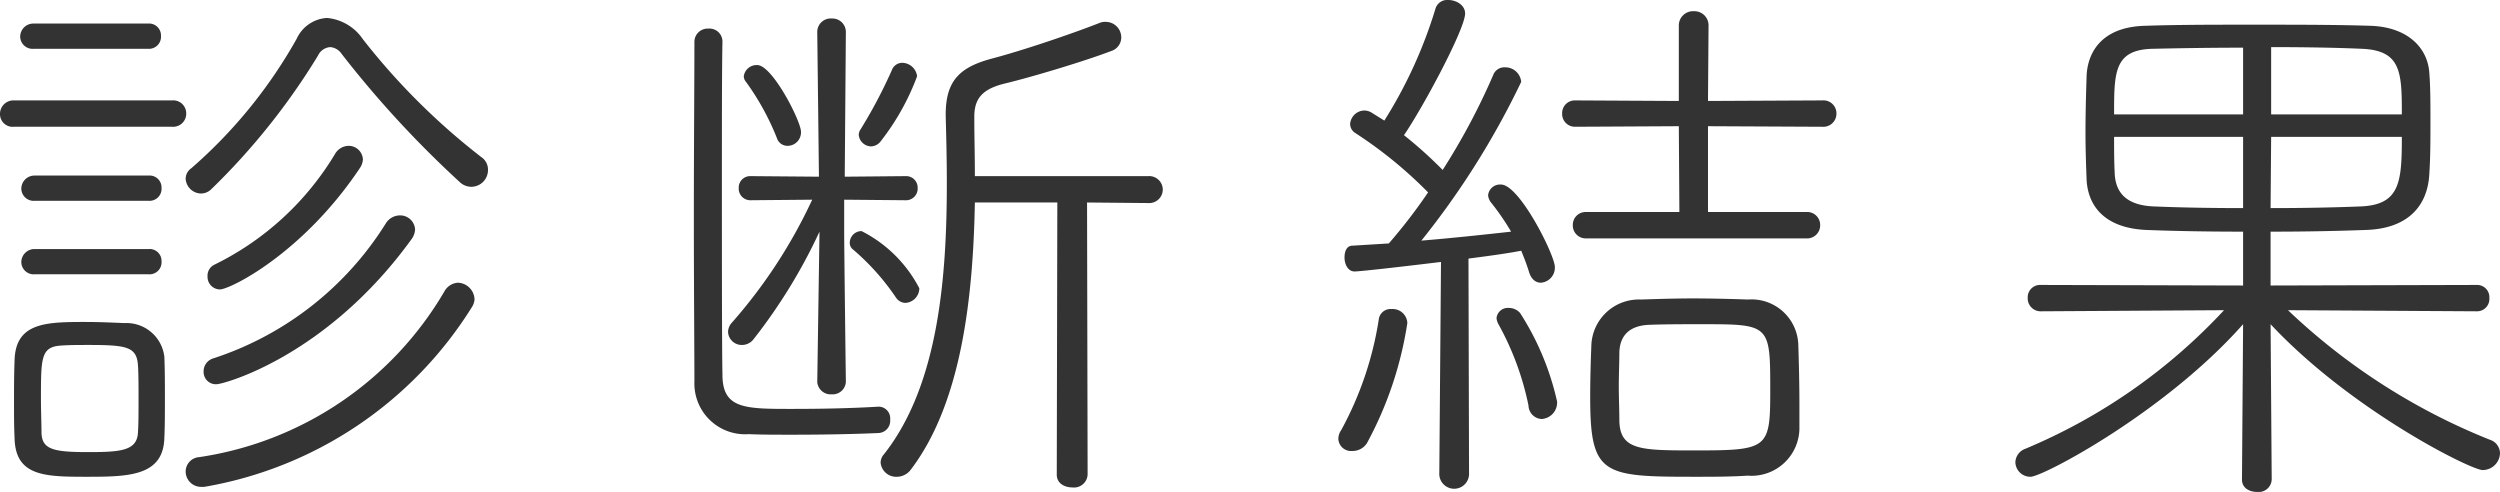 <svg xmlns="http://www.w3.org/2000/svg" width="111.425" height="21.925"><path data-name="Path 1444" d="M7.325 19.525c.025-.55.025-1.175.025-1.775 0-.625 0-1.275-.025-1.85a1.7 1.7 0 00-1.775-1.5c-.6-.025-1.15-.05-1.75-.05-1.75 0-3.1.025-3.15 1.7-.025.625-.025 1.275-.025 1.95 0 .5 0 1 .025 1.55.05 1.675 1.35 1.7 3.2 1.7 1.875 0 3.425-.025 3.475-1.725zm13.7-11.2a.747.747 0 00.725-.75.669.669 0 00-.3-.575 29.967 29.967 0 01-5.275-5.25 2.174 2.174 0 00-1.6-.95 1.585 1.585 0 00-1.35.925 21.71 21.71 0 01-4.7 5.775.571.571 0 00-.25.475.7.7 0 00.675.65.662.662 0 00.475-.2 30.115 30.115 0 004.75-5.95.645.645 0 01.55-.375.676.676 0 01.5.3 46.336 46.336 0 005.25 5.7.752.752 0 00.55.225zm0 5.375a.745.745 0 00.125-.35.769.769 0 00-.75-.75.748.748 0 00-.6.4 15.256 15.256 0 01-10.925 7.375.644.644 0 00-.6.65.688.688 0 00.675.675h.15a17.541 17.541 0 0011.925-8zM6.15 19.25c-.025.85-.775.9-2.25.9-1.525 0-2.025-.125-2.05-.85 0-.4-.025-.95-.025-1.525 0-1.85 0-2.325.925-2.375.35-.025.775-.025 1.175-.025 1.725 0 2.175.075 2.225.925.025.375.025.925.025 1.475s0 1.1-.025 1.475zm12.2-8.6a.8.8 0 00.15-.425.663.663 0 00-.675-.625.746.746 0 00-.625.35 14.285 14.285 0 01-7.7 6.025.6.6 0 00-.425.6.545.545 0 00.575.55c.325 0 4.925-1.25 8.7-6.475zm-2.3-3.175a.744.744 0 00.125-.375.637.637 0 00-.65-.6.713.713 0 00-.6.375A12.882 12.882 0 019.55 11.8a.543.543 0 00-.3.525.559.559 0 00.55.575c.45 0 3.7-1.6 6.25-5.425zM7.675 5.65a.583.583 0 00.625-.6.578.578 0 00-.625-.575H.625a.6.6 0 00-.625.6.565.565 0 00.625.575zM6.6 2.175a.537.537 0 00.575-.575.531.531 0 00-.575-.55H1.5a.587.587 0 00-.6.575.552.552 0 00.6.55zm.025 10.05a.537.537 0 00.575-.575.531.531 0 00-.575-.55H1.55a.587.587 0 00-.6.575.552.552 0 00.6.55zm0-3.275a.537.537 0 00.575-.575.531.531 0 00-.575-.55H1.55a.587.587 0 00-.6.575.552.552 0 00.6.55zM47.1 21.15c0 .4.35.575.7.575a.605.605 0 00.675-.575L48.45 9.025l2.725.025a.605.605 0 00.65-.6.605.605 0 00-.65-.6H43.45c0-.925-.025-1.775-.025-2.55v-.1c0-.775.325-1.225 1.35-1.475 1.15-.275 3.5-.975 4.75-1.45a.64.64 0 00.45-.6.693.693 0 00-.675-.7.634.634 0 00-.3.05c-1.275.5-3.425 1.225-4.75 1.575-1.425.375-2.1.95-2.1 2.5v.075c.025.9.05 1.925.05 2.975 0 4.125-.35 9.025-2.825 12.125a.546.546 0 00-.125.35.694.694 0 00.725.625.782.782 0 00.625-.325c2.3-3.025 2.775-7.85 2.85-11.9h3.675zm-10.675-4.125a.6.6 0 00.65.55.588.588 0 00.625-.55s-.075-5.925-.075-6.75V8.9l2.75.025a.518.518 0 00.525-.55.511.511 0 00-.525-.525l-2.725.025.05-6.45a.6.6 0 00-.625-.6.6.6 0 00-.65.6l.075 6.45-3.05-.025a.511.511 0 00-.525.525.518.518 0 00.525.55L36.2 8.9a22.8 22.8 0 01-3.575 5.475.627.627 0 00-.175.425.61.61 0 00.625.575.651.651 0 00.525-.275 24.247 24.247 0 002.925-4.775zm2.725 1.1c-1.225.075-2.6.1-3.85.1-2.1 0-3.1 0-3.1-1.525-.025-1.275-.025-5.075-.025-8.6 0-2.6 0-5.025.025-6.25a.578.578 0 00-.625-.575.591.591 0 00-.625.575c0 1.6-.025 4.775-.025 7.85s.025 6.05.025 7.3a2.263 2.263 0 002.425 2.35c.55.025 1.225.025 1.95.025 1.3 0 2.75-.025 3.825-.075a.546.546 0 00.525-.6.521.521 0 00-.5-.575zm.1-11.825a10.8 10.8 0 001.625-2.9.678.678 0 00-.675-.6.493.493 0 00-.45.325 21.748 21.748 0 01-1.4 2.65.422.422 0 00-.075.25.567.567 0 00.55.5.559.559 0 00.425-.225zm-4.15.2a.6.6 0 00.6-.625c0-.475-1.275-2.975-1.95-2.975a.579.579 0 00-.6.5.4.4 0 00.1.25 11.453 11.453 0 011.375 2.5.492.492 0 00.475.35zm5.25 7a.658.658 0 00.625-.65A5.9 5.9 0 0038.4 10.3a.524.524 0 00-.525.5.367.367 0 00.15.325 10.612 10.612 0 011.9 2.125.522.522 0 00.425.25zm39.85 5.525v-.975c0-.95-.025-1.925-.05-2.7a2.087 2.087 0 00-2.25-2 73.707 73.707 0 00-2.375-.05c-.825 0-1.625.025-2.4.05a2.12 2.12 0 00-2.2 2.1c-.025.6-.05 1.45-.05 2.25 0 3.475.55 3.55 4.65 3.55.8 0 1.6 0 2.375-.05a2.134 2.134 0 002.3-2.175zm-16.05 2.05a.664.664 0 101.325 0l-.025-9.55c.975-.125 1.85-.25 2.35-.35.125.3.25.625.35.95s.3.475.525.475a.671.671 0 00.625-.7c0-.525-1.575-3.675-2.4-3.675a.535.535 0 00-.575.475.6.6 0 00.15.35 11.254 11.254 0 01.875 1.275c-.9.1-2.5.275-4 .4A36.346 36.346 0 0067.8 3.65a.712.712 0 00-.725-.65.53.53 0 00-.525.35 29.822 29.822 0 01-2.25 4.225 18.876 18.876 0 00-1.725-1.55C63.4 4.825 65.3 1.3 65.3.6c0-.375-.4-.6-.75-.6a.545.545 0 00-.575.4A20.507 20.507 0 0161.7 5.375L61.1 5a.666.666 0 00-.3-.075.649.649 0 00-.625.6.48.48 0 00.225.4 19.192 19.192 0 013.25 2.65 24.279 24.279 0 01-1.75 2.275l-1.625.1c-.25 0-.35.25-.35.525 0 .3.15.625.45.625.05 0 .55-.025 3.85-.425zm16.35-10.45a.583.583 0 00.625-.6.578.578 0 00-.625-.575h-4.375V5.625l5.1.025a.583.583 0 00.625-.6.578.578 0 00-.625-.575l-5.1.025.025-3.35A.629.629 0 0075.5.5a.636.636 0 00-.675.65V4.5L70.2 4.475a.564.564 0 00-.575.575.57.57 0 00.575.6l4.625-.025.025 3.825H70.7a.571.571 0 00-.6.575.576.576 0 00.6.6zm-1.6 6.8c0 2.575-.1 2.65-3.35 2.65-2.4 0-3.35 0-3.375-1.325 0-.45-.025-1-.025-1.525 0-.55.025-1.1.025-1.525.025-.725.425-1.2 1.375-1.225.725-.025 1.5-.025 2.275-.025 3.075 0 3.075 0 3.075 2.975zM60.925 19.75a16.358 16.358 0 001.8-5.35.652.652 0 00-.7-.625.529.529 0 00-.575.475 15.1 15.1 0 01-1.675 4.925.676.676 0 00-.125.4.57.57 0 00.625.525.757.757 0 00.65-.35zm7.775-1.075a.734.734 0 00.7-.775 12.138 12.138 0 00-1.65-3.95.666.666 0 00-.5-.225.507.507 0 00-.55.45.711.711 0 00.1.3 12.7 12.7 0 011.325 3.6.618.618 0 00.575.6zm41.7-4.8a.55.55 0 00.55-.6.543.543 0 00-.55-.575l-9.2.025v-2.4c1.425 0 2.85-.025 4.225-.075 1.875-.05 2.775-1.05 2.85-2.5.05-.75.05-1.55.05-2.325 0-.8 0-1.55-.05-2.175-.075-1.15-1-2.05-2.625-2.1-1.525-.05-3.35-.05-5.125-.05S97 1.1 95.6 1.15c-1.9.05-2.55 1.15-2.6 2.225-.025.8-.05 1.675-.05 2.55 0 .7.025 1.425.05 2.1.075 1.25.9 2.15 2.675 2.225 1.325.05 2.775.075 4.3.075v2.4L90.95 12.7a.551.551 0 00-.575.575.576.576 0 00.6.6l8.15-.05A25.493 25.493 0 0190.275 20a.663.663 0 00-.45.6.667.667 0 00.675.65c.55 0 6-2.875 9.475-6.8l-.05 6.925c0 .375.325.55.675.55a.58.58 0 00.65-.55l-.05-6.925c3.575 3.825 8.925 6.5 9.45 6.5a.774.774 0 00.775-.75.64.64 0 00-.45-.6 28.225 28.225 0 01-9-5.775zM101.225 5.1v-3c1.5 0 2.95.025 4.05.075 1.75.075 1.775 1.05 1.775 2.925zm5.825 1c0 2-.075 3.025-1.825 3.1-1.25.05-2.625.075-4.025.075l.025-3.175zm-7.075-1h-5.75c0-1.875 0-2.875 1.7-2.925 1.125-.025 2.575-.05 4.05-.05zm0 4.175c-1.425 0-2.8-.025-4-.075-1.075-.05-1.7-.5-1.725-1.525-.025-.5-.025-1.05-.025-1.575h5.75z" fill="#333"/></svg>